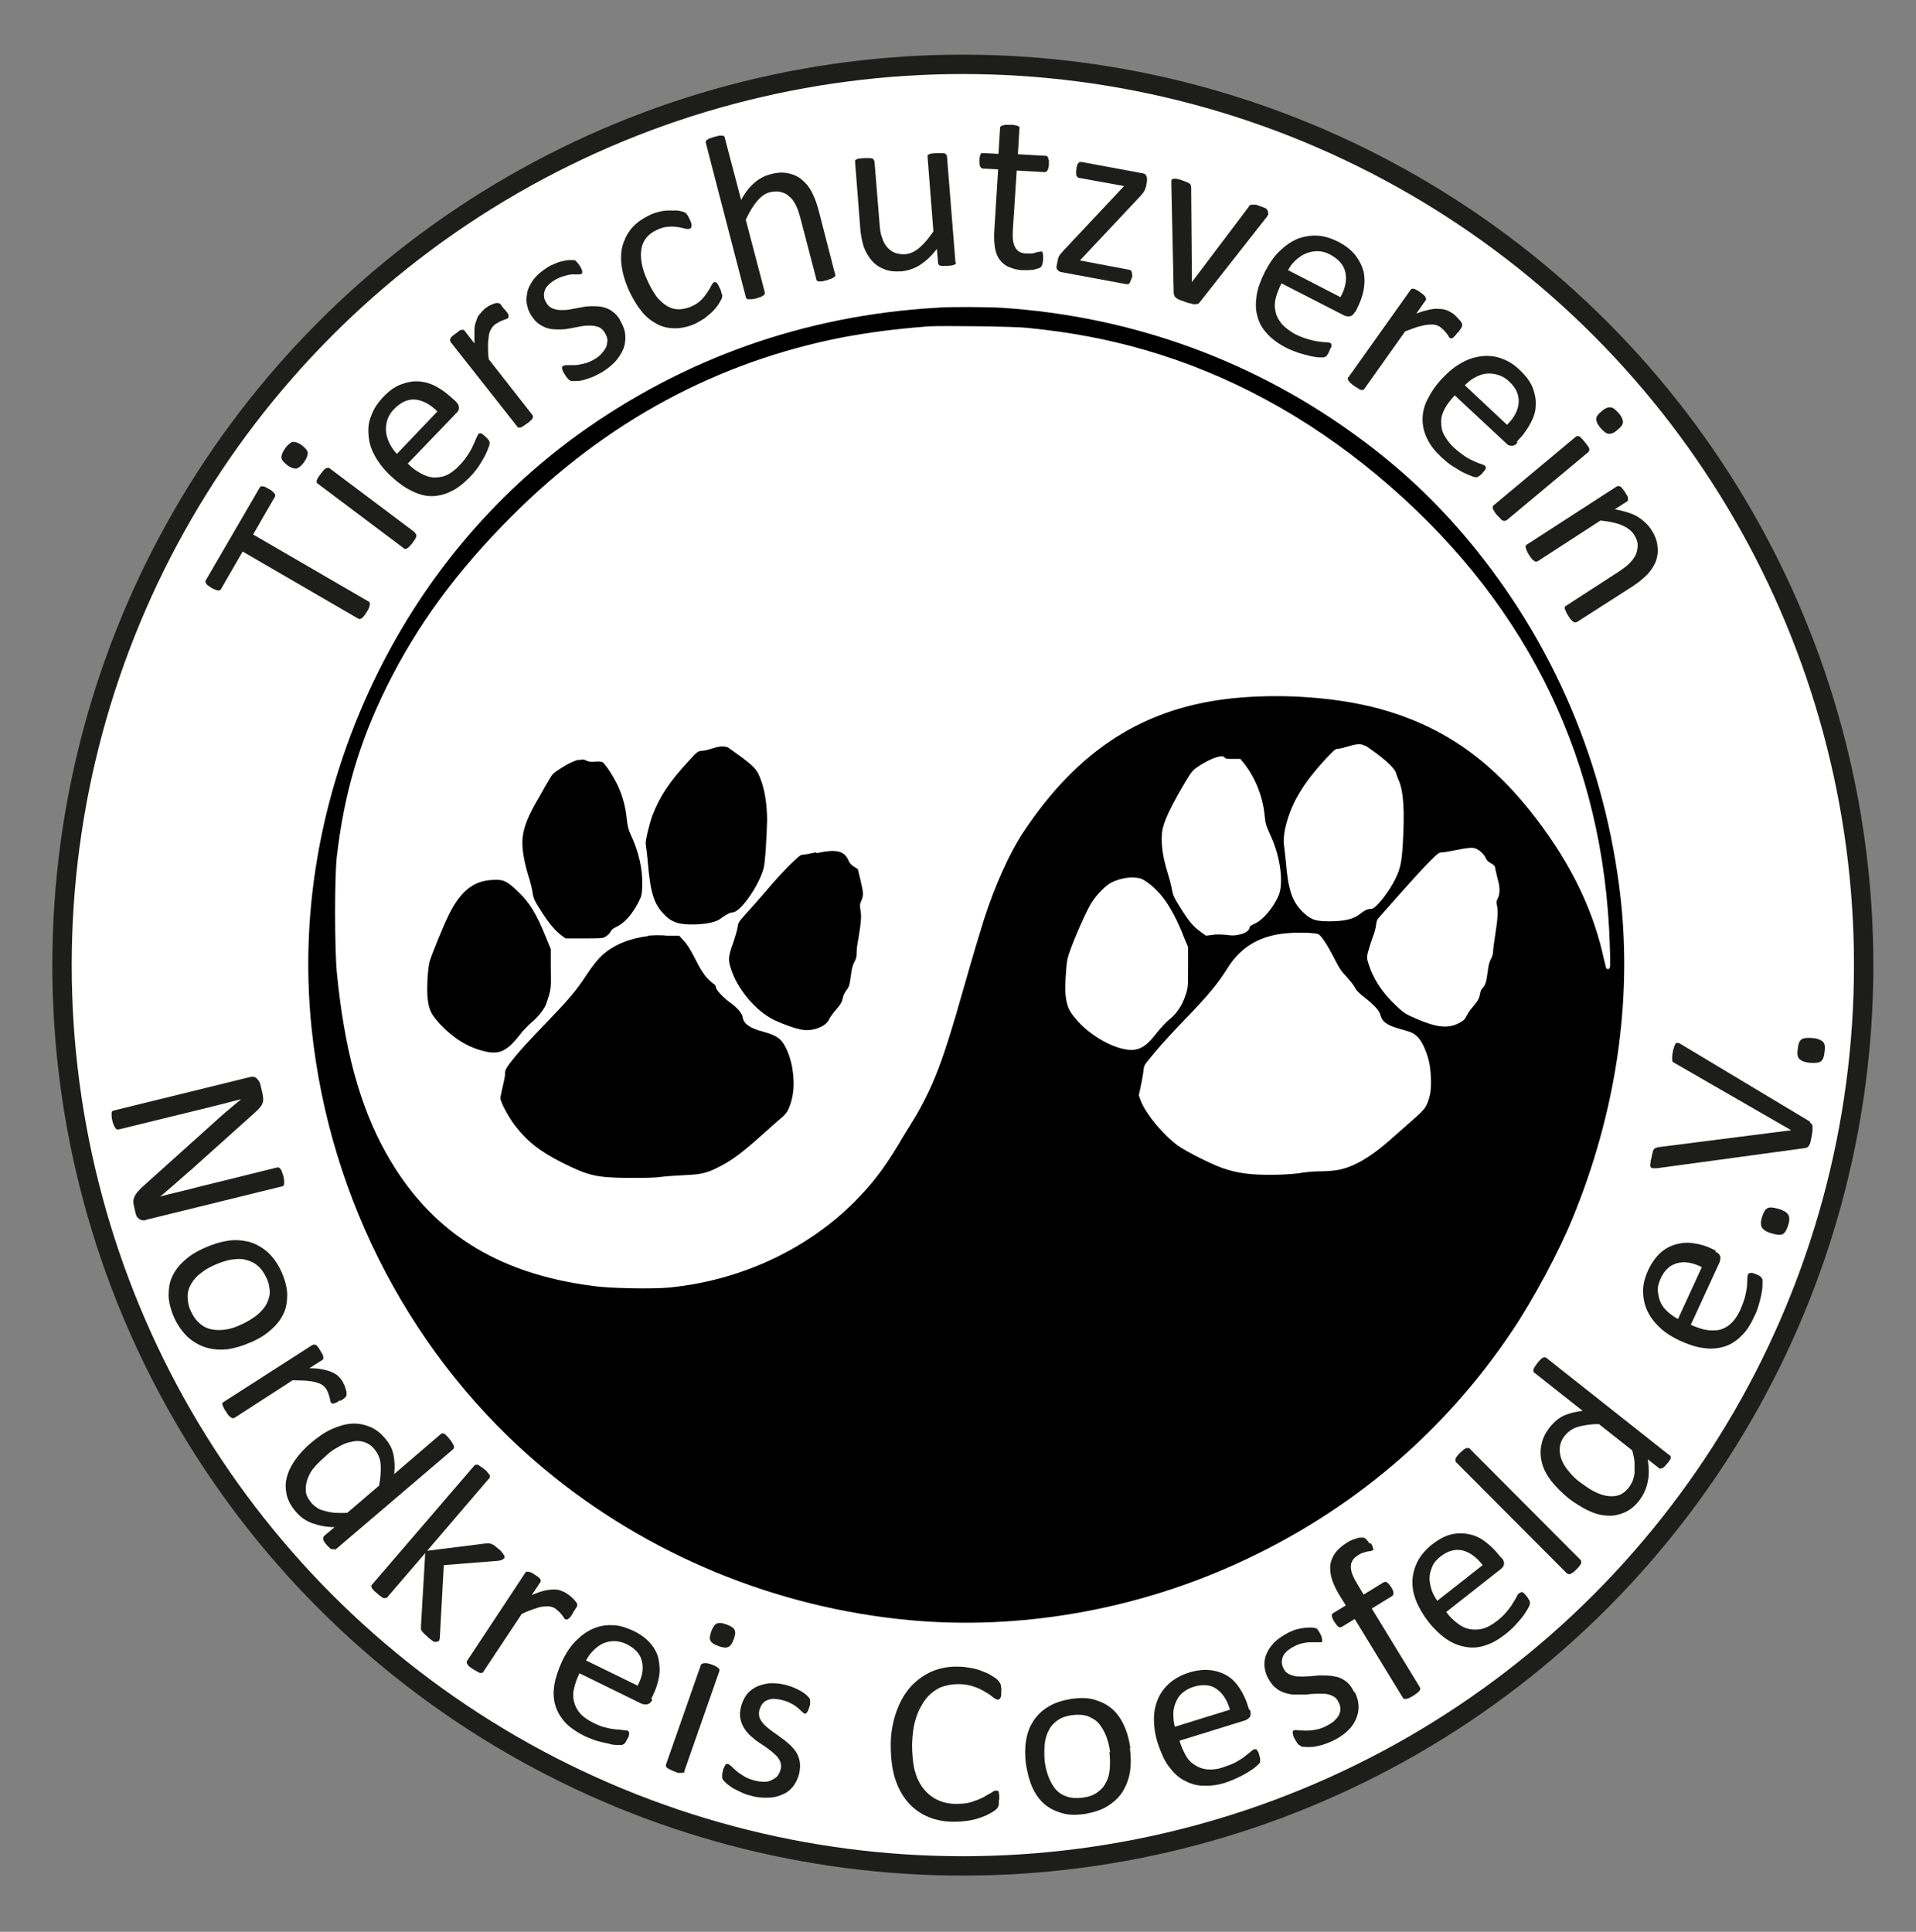 <?xml version="1.0" encoding="UTF-8"?>
<svg xmlns="http://www.w3.org/2000/svg" version="1.1" viewBox="0 0 494.3 498.4">
  <rect x="0" y="0" width="494.3" height="498.4" fill="#808080" stroke="none"/>
  <defs>
    <style>
      .cls-1 {
        stroke: #fff;
      }

      .cls-1, .cls-2 {
        fill: #fff;
      }

      .cls-1, .cls-3 {
        stroke-miterlimit: 10;
      }

      .cls-3 {
        fill: none;
        stroke: #1d1d1b;
        stroke-width: 5px;
      }

      .cls-4 {
        isolation: isolate;
      }

      .cls-5 {
        fill: #1d1d1b;
      }
    </style>
  </defs>
  <!-- Generator: Adobe Illustrator 28.7.0, SVG Export Plug-In . SVG Version: 1.2.0 Build 45)  -->
  <g>
    <g id="Ebene_1">
      <g id="Innenraum">
        <ellipse class="cls-2" cx="248.3" cy="248.9" rx="233.7" ry="233.9"/>
        <path d="M241.6,79.4c-34.1,2-65.3,13.1-92.6,32.8-21.5,15.6-39,36.3-51.2,60.7-14.6,29.2-20.7,61.3-17.4,92.5,4.6,44.3,26.3,85.5,59.9,113.5,26.6,22.2,59.8,35.9,94.4,39.1,28.1,2.6,57.8-2.5,84.4-14.6,29.3-13.3,53.4-33.7,71-60,5.4-8,12.1-20.5,15.6-29.1,11.1-27,15.4-55.5,12.4-82.6-3.9-34.4-17.3-65.9-39.2-92.2-8.2-9.8-16.9-18.1-27.4-25.9-27.2-20.3-59.1-32-93.2-34.2-3.4-.2-13.5-.3-16.6,0h0Z"/>
        <g id="Pfote_weiss">
          <path class="cls-2" d="M352.3,192.4c4.2,2.8,7.3,5.5,7.8,6.9.1.4.5,1.5.9,2.4,1.1,2.8,1.4,7.8.9,16.1-.3,4.7-.6,6.2-1.9,8.9-1.7,3.5-5.1,7.8-6.2,7.8s-1.8.4-3.2,1.5c-1.6,1.2-4,1.7-7.8,1.7s-4.8-.6-6.8-2.5c-2.7-2.7-3.7-5.7-4.3-13.2-.2-1.8-.4-3.7-.5-4.3-.1-.7,0-1.7.2-3.2,1.3-6.6,4.4-12,10.7-18.8,2-2.1,2.4-2.5,3-2.5.4,0,1.6-.3,2.6-.6,2.2-.7,3.5-.8,4.4-.2h0Z"/>
          <path class="cls-2" d="M315.9,195.5c.4.3,1.1.3,2.3.3h1.8c0,0,1.3,1.6,1.3,1.6,2.6,3.5,4.4,8,4.9,12.4.3,2.9.3,2.9,1.7,6,2.5,5.5,3.3,12.3,1.9,15.4-1.4,3.1-3.9,6.1-6.1,7.1-.7.3-1.3.7-1.3.9,0,.8-1.1,1.6-2.6,1.9-1.2.3-1.9.3-3.4.1-1.2-.1-2.6-.2-3.6,0l-1.7.2-1.5-1.1c-1.8-1.3-2.9-2.6-5.2-6.3-1.5-2.4-1.8-3-2.1-4.8-.2-1.1-.8-3.2-1.2-4.5-.9-3-1.4-5.6-1.4-8.4s.8-5.6,6-14.4c1.6-2.7,2-3.2,3.2-4,2.5-1.7,4.8-2.7,6.3-2.8.2,0,.5.1.9.4h0Z"/>
          <path class="cls-2" d="M380.6,218.9c1,.3,2.3,1.5,2.7,2.5.2.5.6.9,1.3,1.3.9.5,1.1.7,1.2,1.6.1.5.4,1.7.6,2.6.6,2,.6,3.7,0,4.9-.4.7-.4,1.1-.2,1.8.3,1.5.2,3.4-.4,7.2-.3,2-.6,4-.6,4.6s-.2,1.4-.6,2.1c-.4.7-.6,1.6-.8,3.2-.3,2.4-.6,3.6-1.4,4.3-.3.3-.5.9-.6,1.5-.2,1.1-.5,1.7-2.1,3.6-.5.5-1.1,1.5-1.4,2.1-.4.8-.8,1.2-2,1.8-2.8,1.4-5.7,1.1-11-1.2-2.8-1.2-3.2-1.5-5.2-3.4-3.5-3.3-5.8-6.8-7-10.6-.5-1.5-.5-1.9-.2-3.1.2-.8.7-2.3,1.1-3.5.5-1.2.9-2.7,1-3.5.1-1.2.3-1.5,1.3-2.6.6-.7,3-3.4,5.4-6.1,2.4-2.7,5.5-6.1,6.9-7.5,2.4-2.4,2.6-2.6,3.5-2.6.5,0,2.1-.3,3.6-.6,3-.6,4-.7,5.1-.4h0Z"/>
          <path class="cls-2" d="M294.1,226.6c1.4.4,4.1,2.6,5.8,4.8,1.8,2.2,3.9,6.1,5.5,10.3l1.1,2.6v5.3c0,5.1,0,5.3-.7,7.3-.8,2.5-2.3,4.7-4.2,6.2-.8.6-2.2,2.2-3.2,3.4-3.1,4.1-5.2,5-9.1,4-4-1-9-4.2-11.9-7.8-1.7-2-2.2-3.3-2.5-6-.2-2.1.1-7.2.5-9.3.5-2.3,4-10.6,5.9-14,1.3-2.3,3.9-5,5.6-5.8,2.3-1.1,5.2-1.5,7.1-1h0Z"/>
          <path class="cls-2" d="M340.1,241c.8.4,2.4,2.9,4.1,6.2,1.3,2.6,2,3.6,3.2,4.8.8.9,1.8,2.1,2.1,2.7.4.8,1.1,1.5,2.1,2.3,2.6,2,4.2,3.6,4.5,4.8.5,1.9,1.7,2.7,5.2,3.7,2.8.8,3.2.9,4.3,1.9,1.1,1,2.3,3.4,3,6.2.6,2.3.8,6.9.3,8.9-.8,3.1-1.1,3.5-4.5,6.5-1.7,1.5-4.4,3.9-5.9,5.2-4.9,4.3-9.1,6.8-13.1,7.6-.9.2-3,.4-4.7.4-1.7,0-4.2.2-5.6.5-1.7.2-4.3.4-7.3.4-5.3,0-8.5-.4-12.3-1.7-2.7-.9-9.7-4.4-11.7-5.9-3.8-2.8-8.1-8-9.5-11.5l-.5-1.4.5-2.4c.3-1.3.6-3.1.7-3.9.1-1.4.3-1.6,1.6-3.2,2.3-2.8,4.2-5,9-10,6-6.2,8.5-9.2,11-13.2,3.6-5.8,8.8-8.8,16.3-9.2,2.8-.2,6.6,0,7.2.3h0Z"/>
        </g>
        <path class="cls-1" d="M265.1,85.1c11.1,1.1,20.5,2.9,29.9,5.6,21.6,6.2,41.9,17.2,60.2,32.5,36.8,30.8,56.8,70,59.4,116,.3,5.7.4,10.8.2,10.3,0-.2-.5-1.9-.9-3.8-3-12.7-9.2-24.9-19-37.1-11-13.7-23.2-21.9-38.8-26.2-11.1-3-25-4-37.6-2.8-23.4,2.3-40.7,13.3-55.1,35.1-3.4,5.2-7.1,13.3-10.1,22.6-.7,2.2-2.9,9.5-4.8,16.2-3.5,12.4-5.7,19.3-7.7,24.1-1.5,3.8-4.1,8.8-5.9,11.6-.8,1.3-2.5,4-3.7,6.1-3.7,6.1-6.7,10-11.2,14.5-12.3,12.3-29.5,20.2-47.6,21.9-4,.4-15.1.2-19.2-.4-25.1-3.2-42.1-14.2-53.2-34.1-6.8-12.2-10.7-26.9-12.6-46.3-.6-6.5-.6-24.8,0-29.9,1.9-16.3,5.8-29.4,12.8-43.6,7.8-15.8,18.1-29.8,32.2-43.9,24.3-24.3,52.8-39.7,85.2-46,6.5-1.2,12.9-2.1,22-2.8,3.2-.2,22.1,0,25.6.4h0Z"/>
        <path d="M183.7,193.1c-.8.3-2,.6-2.6.6-1.1.1-1.3.3-3.4,2.6-5,5.4-7.4,9-9.4,14.1-.8,2.2-1.9,6.8-1.7,7.4,0,.2.3,2.1.5,4.4.7,8.3,1.6,11.1,4.4,13.9,1.7,1.7,3.3,2.3,6.2,2.4,3.3.1,6.6-.4,7.9-1.3,1.7-1.2,2.7-1.8,3.4-1.8,2,0,6.8-6.9,8-11.4.4-1.3.8-8.2.9-12.3,0-3.6-.5-7.3-1.4-9.9-1.2-3.5-1.6-3.9-8.3-8.7-.9-.7-2.4-.7-4.4,0h0Z"/>
        <path d="M149.3,196c-1.2.3-2.6.9-4.6,2.2-1.9,1.2-2.3,1.6-3,2.9-.5.8-1.6,2.7-2.4,4.2-3.1,5.2-4.2,8-4.5,11.1-.2,2.4.4,5.9,1.5,9.5.5,1.5,1,3.5,1.1,4.4.2,1.4.5,2.1,2.1,4.6,2.1,3.3,3.6,5.1,5.3,6.4l1.1.8h4.8c4.4,0,4.9,0,5.6-.5.5-.3,1-.8,1.2-1.2.2-.5.7-.9,1.4-1.2,2.3-1.1,4.1-3.2,5.8-6.4.8-1.6.9-1.9,1-4.3.1-4.2-.9-8.8-3-13.2-.6-1.3-.8-2.2-1-4-.3-3.1-1.1-6-2.3-8.6-1.2-2.5-3.3-5.7-4-6.1-.3-.1-1.1-.2-1.9-.1-1,.1-1.6,0-2.1-.2-.7-.4-1.1-.4-2-.2h0Z"/>
        <path d="M210.5,219.9c-1.4.3-2.9.6-3.3.6-.7,0-1.1.4-3.5,2.7-1.5,1.5-4.2,4.4-6,6.6-1.8,2.1-4.2,4.8-5.3,6-1.8,2-2,2.3-2.1,3.4-.1.7-.6,2.4-1.1,3.9-1.3,3.6-1.4,4.4-.7,6.6,1.6,5.4,6.5,11.2,11.3,13.5,2.6,1.2,5.7,2.3,7.4,2.5,2.7.4,6-1,6.7-2.7.2-.5.9-1.5,1.7-2.4,1.4-1.6,1.7-2.3,1.9-3.4,0-.3.4-1,.7-1.5.9-1.2.9-1.2,1.3-3.9.2-1.8.5-2.9.9-3.6.5-.8.6-1.4.6-2.4s.2-2.4.5-3.9c.6-3.8.8-5.3.5-7-.2-1.3-.2-1.7.2-2.5.6-1.4.6-1.9-.2-5.3l-.7-2.9-1-.6c-.6-.4-1.2-1-1.4-1.6-1.1-2.5-3.1-3-8.2-1.9h0Z"/>
        <path d="M124.5,227.4c-3.5.9-6.2,3.6-8.6,8.4-1.6,3.2-4.7,10.9-5.1,12.4-.5,2.3-.7,6.9-.5,9.1.3,3.2.9,4.4,3.3,7,3.4,3.6,7.1,5.9,11.3,6.9,3.9,1,5.9,0,9.2-4.2.9-1.2,2.3-2.6,3-3.2,1.3-1,2.9-2.9,3.6-4.3.2-.4.6-1.6.9-2.6.5-1.7.6-2.3.5-6.9v-5.1s-1.1-2.7-1.1-2.7c-2.6-6.5-4.4-9.4-7.5-12.3-2.6-2.5-3.6-3-5.9-2.9-1,0-2.4.2-3.1.4h0Z"/>
        <path d="M167.2,241.5c-4.9.6-8.9,2.3-11.8,4.9-1.2,1.1-2.4,2.6-4,5-2.8,4.3-4.9,6.7-10.6,12.6-5.1,5.3-7.1,7.5-9.1,10.1-1.1,1.5-1.4,1.9-1.4,2.8s-.3,2.1-.6,3.4c-.3,1.3-.6,2.7-.6,3,0,1,1.9,4.6,3.7,7,3.1,4.1,6.5,6.8,12.3,9.7,6.6,3.3,8.7,3.8,16.6,3.9,3.8,0,6.7,0,8.3-.2,1.4-.2,4.2-.4,6.4-.5,4.5-.2,5.9-.5,9.2-2.2,3-1.5,5.9-3.6,11-8.2,2.1-1.9,4.4-3.9,5.1-4.5,1.4-1.2,1.9-2.1,2.6-4.8.9-3.7.4-8.7-1.2-12.4-1.3-3-2.5-3.9-6.1-4.9-3.5-.9-5.1-2-5.4-3.7-.2-1.1-1.2-2.4-3.6-4.1-1.8-1.4-3.3-3.1-3.3-3.7s-.6-.8-1.4-1.5c-1.6-1.5-2.4-2.7-4.3-6.5-.9-1.7-1.8-3.2-2.6-4l-1.2-1.3h-3.1c-1.7-.2-3.9-.1-4.9,0h0Z"/>
      </g>
      <g id="Umrandung">
        <circle class="cls-3" cx="248.4" cy="249" r="232.4"/>
      </g>
      <g id="Text">
        <g class="cls-4">
          <g class="cls-4">
            <path class="cls-5" d="M69.5,126.2c.3.2.6.4.8.6.2.2.4.4.5.5.1.2.2.3.2.5,0,.2,0,.3-.1.4l-5.6,9.7,29.8,17.3c.1,0,.2.2.3.3,0,.1,0,.3,0,.5,0,.2-.1.5-.2.8-.1.3-.3.7-.6,1.1-.2.4-.5.8-.7,1-.2.3-.4.5-.6.6-.2.1-.3.2-.5.2-.1,0-.3,0-.4-.1l-29.8-17.3-5.6,9.7c0,.1-.2.2-.3.3-.1,0-.3.1-.5,0-.2,0-.4,0-.7-.2-.3-.1-.6-.2-.9-.4-.3-.2-.6-.4-.9-.6s-.4-.4-.5-.5c-.1-.2-.2-.3-.2-.5,0-.2,0-.3.1-.4l13.9-23.9c0-.1.2-.2.3-.3.1,0,.3-.1.5,0,.2,0,.4,0,.7.2.3.1.6.3.9.5Z"/>
          </g>
        </g>
        <g class="cls-4">
          <g class="cls-4">
            <path class="cls-5" d="M77.9,114.9c.9.7,1.5,1.4,1.5,2,0,.6-.3,1.4-1,2.4-.7.9-1.4,1.5-2,1.6-.6,0-1.4-.2-2.3-.9-.9-.7-1.5-1.4-1.5-2,0-.6.3-1.4,1-2.4.7-.9,1.4-1.5,2-1.6.6,0,1.4.2,2.3.9ZM107.1,137.6c.1,0,.2.2.3.3,0,.1,0,.3,0,.5s-.2.4-.3.7c-.2.3-.4.6-.7,1-.3.4-.6.7-.8.9-.2.2-.4.4-.6.5-.2.1-.3.2-.5.1-.1,0-.3,0-.4-.2l-22.1-16.6c-.1,0-.2-.2-.3-.3,0-.1,0-.3,0-.5,0-.2.2-.4.3-.7.2-.3.4-.6.7-1,.3-.4.6-.7.8-1,.2-.2.4-.4.6-.5.2,0,.3-.1.5-.1.1,0,.3,0,.4.1l22.1,16.6Z"/>
          </g>
        </g>
        <g class="cls-4">
          <g class="cls-4">
            <path class="cls-5" d="M117.6,103.6c.6.6.8,1.1.8,1.6,0,.5-.2,1-.6,1.3l-12.6,13.1c1.1,1.1,2.2,1.9,3.3,2.5,1.1.6,2.2,1,3.3,1.1,1.1,0,2.3-.1,3.4-.6,1.1-.5,2.3-1.4,3.4-2.6.9-.9,1.6-1.9,2.2-2.8.6-.9,1-1.7,1.3-2.4.3-.7.6-1.3.8-1.8s.4-.8.5-1c.1-.1.2-.2.3-.2.1,0,.3,0,.4,0,.1,0,.3.2.5.3.2.2.4.4.7.6.2.2.4.4.5.5.1.1.2.3.3.4,0,.1.2.3.2.4,0,.1,0,.3,0,.4,0,.2,0,.5-.3,1.1-.2.6-.5,1.3-.9,2.1-.4.8-1,1.7-1.6,2.7-.7,1-1.4,1.9-2.4,2.9-1.6,1.6-3.2,2.9-4.8,3.6-1.6.8-3.3,1.2-5,1.2-1.7,0-3.4-.5-5.2-1.4-1.8-.9-3.6-2.2-5.4-3.9-1.7-1.6-3-3.3-4-5.1s-1.5-3.5-1.6-5.3c-.2-1.7,0-3.5.7-5.1.6-1.7,1.6-3.2,3-4.7,1.5-1.6,3-2.7,4.6-3.3,1.6-.6,3.1-.9,4.6-.8,1.5.1,3,.5,4.5,1.3,1.5.8,2.8,1.8,4.1,3l.7.6ZM112.9,106.2c-1.9-1.9-3.8-2.9-5.7-3.1-2-.2-3.8.7-5.5,2.4-.9.9-1.5,1.9-1.8,2.9-.3,1-.4,2-.3,3,.1,1,.4,2,.9,3,.5,1,1.1,1.9,1.9,2.7l10.4-10.9Z"/>
          </g>
        </g>
        <g class="cls-4">
          <g class="cls-4">
            <path class="cls-5" d="M130.2,79.8c.3.4.5.7.7.9.2.3.3.5.3.6,0,.2,0,.3,0,.5,0,.1,0,.2-.2.3-.1.1-.3.2-.6.3-.2,0-.5.2-.8.3-.3.1-.6.2-.9.4-.3.2-.7.4-1,.6-.4.3-.7.7-1,1.2-.3.5-.5,1-.6,1.8-.1.7-.2,1.5-.2,2.5,0,1,0,2.1.2,3.5l11.2,14.3c.1.1.2.3.2.4,0,.1,0,.3-.1.5,0,.2-.3.4-.5.6-.2.2-.5.5-1,.8-.4.3-.7.5-1,.7-.3.2-.5.3-.7.3-.2,0-.4,0-.5,0-.1,0-.2-.1-.3-.3l-17.1-21.7c0-.1-.2-.3-.2-.4s0-.3.1-.5c0-.2.2-.4.4-.6.2-.2.5-.4.9-.7.4-.3.7-.5.9-.7.3-.2.5-.3.7-.3.2,0,.3,0,.5,0,.1,0,.2.1.3.3l2.5,3.2c0-1.3,0-2.5,0-3.4s.2-1.8.5-2.5c.2-.7.5-1.3.9-1.7.4-.5.8-.9,1.2-1.3.2-.2.5-.3.7-.5.3-.2.6-.4.9-.5.3-.2.7-.3,1-.4.3-.1.5-.2.7-.1.2,0,.3,0,.4,0,0,0,.2.1.3.2.1,0,.3.2.4.5.2.2.4.5.7.9Z"/>
          </g>
        </g>
        <g class="cls-4">
          <g class="cls-4">
            <path class="cls-5" d="M160,82.7c.7,1.2,1.2,2.4,1.3,3.6.1,1.2,0,2.4-.4,3.5-.4,1.1-1.1,2.2-2,3.3-.9,1-2.1,2-3.4,2.8-.8.5-1.7.9-2.5,1.3-.8.3-1.6.6-2.3.8-.7.2-1.4.3-1.9.3-.6,0-1,0-1.3,0-.3,0-.6-.2-.9-.5-.3-.3-.6-.7-.9-1.2-.2-.3-.4-.6-.5-.9-.1-.2-.2-.5-.2-.6,0-.2,0-.3,0-.4,0-.1.1-.2.3-.3.2-.1.5-.2,1.1-.2.5,0,1.1,0,1.9,0,.7,0,1.5-.2,2.4-.4.9-.2,1.8-.6,2.8-1.2.7-.4,1.3-.9,1.8-1.5s.9-1.1,1.1-1.6c.2-.6.3-1.2.3-1.8,0-.6-.3-1.2-.7-1.9-.4-.7-.9-1.1-1.5-1.4-.6-.2-1.3-.4-2.1-.4-.8,0-1.6,0-2.5.2-.9.2-1.8.3-2.7.5s-1.9.3-2.8.3c-.9,0-1.8,0-2.7-.2-.9-.2-1.7-.6-2.5-1.1-.8-.5-1.5-1.3-2.2-2.4-.6-.9-.9-1.9-1.1-3-.2-1.1,0-2.1.2-3.2.3-1.1.9-2.1,1.7-3.2.8-1,2-2,3.4-2.9.6-.4,1.3-.7,2-1,.7-.3,1.3-.5,1.9-.6.6-.2,1.1-.2,1.6-.3.5,0,.8,0,1.1,0,.3,0,.5,0,.6.1.1,0,.2.2.3.3.1.1.2.3.4.4.1.2.3.4.5.7.2.3.3.6.4.8.1.2.2.4.2.6,0,.2,0,.3,0,.4,0,.1-.1.2-.2.3-.2,0-.4.1-.9.1-.4,0-.9,0-1.5,0-.6,0-1.3.2-2,.4-.8.2-1.5.5-2.4,1-.7.4-1.3.9-1.8,1.4s-.8,1-.9,1.5c-.2.5-.2,1.1-.1,1.6,0,.5.3,1,.6,1.5.4.7.9,1.1,1.6,1.4.6.2,1.3.4,2.1.4.8,0,1.6,0,2.5-.2.9-.2,1.8-.3,2.7-.5.9-.2,1.9-.3,2.8-.3.9,0,1.9,0,2.7.2.9.2,1.7.5,2.5,1.1.8.5,1.5,1.3,2.1,2.3Z"/>
          </g>
        </g>
        <g class="cls-4">
          <g class="cls-4">
            <path class="cls-5" d="M185.8,74.6c.1.3.3.6.3.8s.1.5.2.6,0,.3,0,.5c0,.2,0,.4-.2.7s-.4.8-.8,1.4c-.4.6-.9,1.2-1.5,1.8-.6.6-1.3,1.1-2,1.7-.8.5-1.6,1-2.4,1.4-1.8.8-3.6,1.2-5.2,1.2-1.7,0-3.2-.3-4.7-1.1s-2.8-1.8-4-3.3c-1.2-1.5-2.3-3.3-3.3-5.5-1.1-2.5-1.7-4.8-1.9-6.8-.2-2.1,0-3.9.6-5.5.6-1.6,1.4-3,2.6-4.2,1.2-1.2,2.6-2.1,4.3-2.9.8-.4,1.6-.6,2.4-.8s1.6-.3,2.4-.3c.7,0,1.4,0,2.1,0,.6.1,1.1.2,1.4.3.3.1.6.2.7.3.1,0,.3.2.4.4.1.2.3.3.4.6.1.2.2.5.4.8.3.7.5,1.3.4,1.6,0,.4-.2.6-.4.7-.3.1-.7.1-1.2,0s-1.1-.3-1.8-.4c-.7-.1-1.6-.2-2.5-.1-.9,0-1.9.3-3,.8-2.2,1-3.6,2.6-4,4.8s0,5,1.5,8.2c.7,1.6,1.5,3,2.3,4.1.8,1.1,1.8,1.9,2.7,2.5,1,.6,2,.9,3,.9,1,0,2.1-.2,3.3-.7,1.1-.5,1.9-1,2.6-1.7.7-.7,1.2-1.4,1.6-2,.4-.7.8-1.2,1-1.7.3-.5.5-.8.7-.9.1,0,.3,0,.4,0,.1,0,.3.1.4.3.1.1.3.4.4.6.1.3.3.6.5,1Z"/>
          </g>
        </g>
        <g class="cls-4">
          <g class="cls-4">
            <path class="cls-5" d="M215.5,70.7c0,.2,0,.3,0,.4s-.2.3-.3.4-.4.2-.7.4c-.3.1-.7.2-1.2.4-.5.1-.9.2-1.2.3-.3,0-.6,0-.8,0-.2,0-.4,0-.5-.2-.1,0-.2-.2-.2-.4l-4.1-15.7c-.4-1.5-.8-2.7-1.3-3.6-.5-.9-1-1.6-1.7-2.1-.6-.6-1.4-.9-2.2-1.1-.8-.2-1.7-.1-2.7.1-1.2.3-2.3,1.1-3.3,2.3-1,1.2-2,2.8-2.9,4.8l4.9,18.7c0,.2,0,.3,0,.4,0,.1-.2.3-.3.4-.2.1-.4.2-.7.4-.3.1-.7.2-1.2.4-.5.1-.9.2-1.2.2-.3,0-.6,0-.8,0-.2,0-.4,0-.5-.2s-.2-.2-.2-.4l-10.3-39.7c0-.2,0-.3,0-.4,0-.1.1-.3.3-.4.2-.1.4-.3.7-.4.3-.1.7-.2,1.2-.4.5-.1.9-.2,1.2-.3.3,0,.6,0,.8,0,.2,0,.4,0,.5.2.1,0,.2.2.2.4l4.2,16c1-1.9,2.1-3.3,3.4-4.4,1.2-1.1,2.6-1.8,4-2.2,1.8-.5,3.4-.6,4.7-.3,1.4.3,2.6.8,3.6,1.7,1,.8,1.9,1.9,2.5,3.1.7,1.3,1.3,2.9,1.8,4.8l4.2,16.3Z"/>
          </g>
        </g>
        <g class="cls-4">
          <g class="cls-4">
            <path class="cls-5" d="M246.6,67.6c0,.2,0,.3,0,.4,0,.1-.2.2-.4.3-.2,0-.4.2-.7.2-.3,0-.7.1-1.1.1-.5,0-.9,0-1.2,0-.3,0-.5,0-.7-.1-.2,0-.3-.2-.4-.3,0-.1-.1-.2-.1-.4l-.3-3.6c-1.4,1.9-2.9,3.2-4.4,4.2-1.5.9-3,1.4-4.6,1.6-1.8.1-3.4,0-4.7-.6-1.3-.5-2.4-1.3-3.2-2.3-.9-1-1.5-2.2-2-3.5-.4-1.4-.8-3.1-.9-5.1l-1.3-16.7c0-.2,0-.3,0-.4,0-.1.2-.2.4-.3.2-.1.5-.2.8-.2s.7-.1,1.2-.1c.5,0,.9,0,1.2,0,.3,0,.6,0,.8.1.2,0,.3.2.4.3,0,.1.1.2.2.4l1.3,16c.1,1.6.3,2.9.7,3.8.3,1,.7,1.7,1.3,2.4.5.6,1.2,1.1,1.9,1.4.8.3,1.6.4,2.6.4,1.3-.1,2.5-.6,3.7-1.6,1.2-1,2.4-2.4,3.7-4.3l-1.5-19.2c0-.2,0-.3,0-.4,0-.1.2-.2.4-.3.2-.1.5-.2.8-.2.3,0,.7-.1,1.2-.1.5,0,.9,0,1.2,0s.6,0,.8.1c.2,0,.3.2.4.3.1.1.2.2.2.4l2.2,27.5Z"/>
          </g>
        </g>
        <g class="cls-4">
          <g class="cls-4">
            <path class="cls-5" d="M269.1,66.8c0,.6-.1,1.1-.2,1.4-.1.3-.2.6-.4.7-.2.2-.4.3-.8.4-.3.1-.7.2-1.1.3-.4,0-.9.1-1.3.1-.5,0-.9,0-1.4,0-1.4,0-2.6-.4-3.6-.8-1-.4-1.8-1.1-2.4-1.9-.6-.8-1-1.8-1.2-3-.2-1.2-.3-2.6-.2-4.2l1-16.1-3.9-.2c-.3,0-.5-.2-.7-.5-.2-.3-.2-.9-.2-1.6,0-.4,0-.7.1-1,0-.3.1-.5.2-.6,0-.2.2-.3.3-.3.1,0,.3,0,.5,0l3.8.2.4-6.6c0-.1,0-.3.1-.4s.2-.2.4-.3c.2,0,.5-.1.8-.2.3,0,.7,0,1.2,0,.5,0,.9,0,1.3.1s.6.1.8.2c.2.1.3.2.4.3,0,.1.1.3,0,.4l-.4,6.6,7.1.4c.2,0,.3,0,.4.1.1,0,.2.2.3.4,0,.2.1.4.2.7,0,.3,0,.6,0,1,0,.7-.2,1.3-.4,1.6-.2.3-.5.5-.8.4l-7.1-.4-1,15.4c-.1,1.9,0,3.4.6,4.4.5,1,1.5,1.6,2.9,1.6.5,0,.9,0,1.3,0,.4,0,.7-.1,1-.2s.5-.2.8-.2c.2,0,.4-.1.6-.1.1,0,.2,0,.3,0,0,0,.2.2.2.3,0,.1,0,.3.1.6,0,.2,0,.6,0,.9Z"/>
          </g>
        </g>
        <g class="cls-4">
          <g class="cls-4">
            <path class="cls-5" d="M292,71.4c0,.4-.2.7-.3,1s-.2.5-.3.6c-.1.2-.2.3-.4.3s-.3,0-.5,0l-16.7-3.1c-.4,0-.7-.3-1-.6s-.3-.8-.1-1.5l.2-1c0-.3.1-.5.2-.7,0-.2.2-.4.3-.6.1-.2.3-.4.5-.6.2-.2.4-.5.7-.8l15.4-16.4-11.6-2.1c-.3,0-.5-.3-.7-.6-.1-.4-.1-.9,0-1.7,0-.4.1-.7.2-.9,0-.3.2-.5.3-.6.1-.2.3-.3.4-.3.1,0,.3,0,.5,0l15.6,2.9c.2,0,.4.1.6.2.2,0,.3.2.4.4,0,.2.2.4.2.6,0,.2,0,.5,0,.9l-.2,1c0,.3-.1.5-.2.8s-.2.5-.3.7c-.1.2-.3.4-.5.7-.2.2-.4.5-.7.8l-15.4,16.4,12.7,2.4c.2,0,.3,0,.4.2.1,0,.2.2.3.4,0,.2,0,.4.1.7,0,.3,0,.6,0,1Z"/>
          </g>
        </g>
        <g class="cls-4">
          <g class="cls-4">
            <path class="cls-5" d="M327.2,55c0,0,0,.2,0,.2,0,0,0,.2-.1.3,0,0-.1.2-.2.3,0,.1-.1.2-.2.3l-17.2,21.9c-.1.2-.3.3-.5.4-.2,0-.4.1-.7.1-.3,0-.6,0-1-.2-.4,0-.9-.2-1.5-.4-.6-.2-1.1-.4-1.4-.5-.4-.2-.7-.3-.9-.5-.2-.2-.4-.3-.5-.5,0-.2-.1-.4-.2-.6l-.6-27.9c0-.3,0-.5,0-.7,0-.2,0-.3,0-.4,0,0,0-.2,0-.2,0-.2.1-.3.3-.4.1,0,.3-.1.5-.1.2,0,.5,0,.8.1.3,0,.7.2,1.1.3.6.2,1,.4,1.3.5s.6.3.7.4c.2.1.3.3.3.4,0,.1,0,.3.1.5l.2,24.1v.4l.2-.3,14.5-19.2c0-.2.2-.3.3-.4.1,0,.3-.1.5-.1.2,0,.5,0,.8,0s.8.2,1.3.4c.4.1.8.3,1.1.4.3.1.5.2.6.4.1.1.2.3.3.4,0,.1,0,.3,0,.4Z"/>
          </g>
        </g>
        <g class="cls-4">
          <g class="cls-4">
            <path class="cls-5" d="M349.6,80.4c-.4.7-.8,1.1-1.3,1.2-.5.1-1,0-1.5-.2l-16.2-8.3c-.7,1.4-1.2,2.7-1.5,3.9s-.3,2.4,0,3.5c.2,1.1.8,2.1,1.6,3.1.8.9,2,1.8,3.4,2.6,1.2.6,2.3,1,3.3,1.3,1,.3,1.9.5,2.7.6.8.1,1.4.2,2,.2.5,0,.9.1,1.1.2.1,0,.2.2.3.3,0,.1,0,.3,0,.4,0,.2,0,.4-.2.6s-.2.5-.4.9c-.1.2-.2.4-.3.6-.1.2-.2.3-.3.4,0,.1-.2.2-.3.3-.1,0-.3.1-.4.2-.2,0-.5,0-1.1,0s-1.4-.1-2.3-.3-1.9-.5-3-.8c-1.1-.4-2.3-.8-3.4-1.4-2-1-3.6-2.2-4.9-3.6-1.2-1.3-2.1-2.8-2.5-4.5-.5-1.6-.5-3.4-.2-5.4s1.1-4,2.2-6.2c1.1-2.1,2.3-3.9,3.8-5.3s2.9-2.4,4.6-3.1c1.6-.6,3.3-.9,5.1-.8,1.8.1,3.6.7,5.4,1.6,1.9,1,3.4,2.2,4.4,3.5,1,1.3,1.7,2.7,2.1,4.2.3,1.5.3,3.1,0,4.7-.3,1.6-.9,3.2-1.7,4.8l-.4.8ZM345.8,76.7c1.3-2.3,1.7-4.5,1.3-6.4-.4-1.9-1.7-3.4-3.9-4.6-1.1-.6-2.2-.9-3.3-.9-1.1,0-2,.2-3,.6s-1.8,1-2.6,1.7-1.5,1.6-2,2.6l13.4,6.9Z"/>
          </g>
        </g>
        <g class="cls-4">
          <g class="cls-4">
            <path class="cls-5" d="M376.1,85.7c-.3.4-.5.7-.7.9-.2.2-.4.4-.5.5-.2.1-.3.2-.4.2-.1,0-.3,0-.4-.1-.1,0-.3-.2-.4-.5-.1-.2-.3-.4-.5-.7-.2-.2-.4-.5-.7-.8-.3-.3-.6-.5-.9-.8-.4-.3-.9-.5-1.4-.6-.5-.1-1.1-.1-1.9,0-.7,0-1.5.3-2.5.5-.9.3-2,.7-3.3,1.2l-10.5,14.8c0,.1-.2.2-.3.3-.1,0-.3,0-.5,0-.2,0-.4-.1-.7-.3-.3-.2-.6-.4-1.1-.7-.4-.3-.7-.5-1-.8-.2-.2-.4-.4-.5-.6-.1-.2-.2-.3-.2-.5,0-.1,0-.3.2-.4l16-22.5c0-.1.2-.2.3-.3.1,0,.3,0,.5,0,.2,0,.4.1.7.3.3.1.6.3,1,.6.4.3.7.5.9.7.2.2.4.4.5.6,0,.2.1.3.1.5s0,.3-.2.4l-2.3,3.3c1.3-.5,2.4-.8,3.3-1,.9-.2,1.8-.3,2.5-.2.7,0,1.4.1,1.9.3.6.2,1.1.5,1.6.8.2.2.5.3.7.6.3.2.5.5.8.8.3.3.5.5.7.8.2.3.3.5.3.6,0,.2,0,.3,0,.4,0,0,0,.2-.1.4,0,.1-.2.3-.3.5-.2.2-.4.5-.6.9Z"/>
          </g>
        </g>
        <g class="cls-4">
          <g class="cls-4">
            <path class="cls-5" d="M391.5,114.2c-.5.6-1.1.9-1.6.8-.5,0-1-.2-1.3-.6l-13.3-12.4c-1,1.1-1.9,2.2-2.5,3.3s-1,2.2-1,3.4c0,1.1.1,2.3.7,3.4s1.4,2.3,2.6,3.4c1,.9,1.9,1.6,2.8,2.2s1.7,1,2.4,1.3c.7.3,1.3.6,1.8.7.5.2.8.3,1,.5.1,0,.2.2.2.3,0,.1,0,.3,0,.4s-.2.3-.3.5c-.2.2-.4.4-.6.7-.2.2-.3.4-.5.5s-.3.2-.4.3c-.1,0-.3.2-.4.2-.1,0-.3,0-.4,0-.2,0-.5,0-1.1-.3-.6-.2-1.3-.5-2.1-.9-.8-.4-1.7-1-2.7-1.6-1-.6-1.9-1.4-2.9-2.3-1.7-1.6-2.9-3.1-3.7-4.8-.8-1.6-1.2-3.3-1.2-5,0-1.7.4-3.5,1.3-5.2.9-1.8,2.1-3.6,3.8-5.4,1.6-1.7,3.3-3.1,5-4,1.7-1,3.5-1.5,5.2-1.7,1.7-.2,3.5,0,5.1.6,1.7.6,3.3,1.6,4.7,3,1.6,1.5,2.7,3,3.3,4.5.6,1.6.9,3.1.8,4.6,0,1.5-.5,3-1.3,4.5s-1.7,2.9-3,4.2l-.6.7ZM388.8,109.6c1.9-1.9,2.9-3.8,3-5.8.1-2-.7-3.8-2.5-5.4-.9-.9-1.9-1.4-2.9-1.7-1-.3-2-.4-3-.3-1,.1-2,.5-2.9,1-1,.5-1.8,1.2-2.6,2l11,10.3Z"/>
          </g>
        </g>
        <g class="cls-4">
          <g class="cls-4">
            <path class="cls-5" d="M388.6,134.2c-.1.1-.3.2-.4.2-.1,0-.3,0-.5-.1-.2,0-.4-.2-.6-.5-.2-.2-.5-.5-.9-.9-.3-.4-.6-.7-.7-1-.2-.3-.3-.5-.4-.7,0-.2,0-.4,0-.5,0-.1.1-.2.2-.3l21.2-17.7c.1,0,.2-.2.4-.2.1,0,.3,0,.5.1.2,0,.4.3.6.5.2.2.5.5.8.9.3.4.6.7.8,1,.2.3.3.5.4.7,0,.2,0,.4,0,.5,0,.1-.1.3-.2.4l-21.2,17.7ZM417.3,110.9c-.9.8-1.7,1.1-2.3,1-.6,0-1.3-.6-2.1-1.5-.8-.9-1.1-1.7-1.1-2.3,0-.6.5-1.3,1.4-2,.9-.8,1.7-1.1,2.3-1,.6,0,1.3.6,2.1,1.5.8.9,1.1,1.7,1.1,2.3,0,.6-.5,1.3-1.4,2Z"/>
          </g>
        </g>
        <g class="cls-4">
          <g class="cls-4">
            <path class="cls-5" d="M406.8,160.5c-.1,0-.3.1-.4.1-.1,0-.3,0-.5-.2-.2-.1-.4-.3-.6-.5-.2-.3-.5-.6-.7-1-.3-.4-.5-.8-.6-1.1-.1-.3-.2-.5-.3-.7s0-.4,0-.5c0-.1.1-.2.3-.3l13.6-8.8c1.3-.9,2.3-1.6,3-2.4.7-.7,1.2-1.5,1.5-2.2.3-.8.4-1.6.4-2.4,0-.8-.4-1.7-.9-2.5-.7-1.1-1.8-1.9-3.2-2.5-1.4-.6-3.3-1-5.5-1.2l-16.2,10.5c-.1,0-.3.1-.4.1s-.3,0-.5-.2c-.2-.1-.4-.3-.6-.5-.2-.3-.5-.6-.7-1-.3-.4-.5-.8-.6-1.1-.1-.3-.2-.5-.3-.8,0-.2,0-.4,0-.5,0-.1.2-.2.3-.3l23.2-15c.1,0,.3-.1.4-.1.1,0,.3,0,.5.1.2.1.4.3.5.5.2.2.4.5.7.9.2.4.4.7.6,1s.2.5.2.7c0,.2,0,.3,0,.5,0,.1-.2.2-.3.3l-3.1,2c2.3.4,4.2,1,5.7,1.8,1.5.9,2.7,2,3.6,3.3,1,1.5,1.6,3,1.7,4.4.2,1.4,0,2.7-.4,3.9-.5,1.2-1.2,2.3-2.2,3.4-1,1-2.3,2.1-4,3.2l-14.2,9.1Z"/>
          </g>
        </g>
        <g class="cls-4">
          <g class="cls-4">
            <path class="cls-5" d="M37.7,314.8c-.4,0-.7.1-1,0-.3,0-.6-.2-.8-.3-.2-.2-.4-.4-.6-.6-.1-.2-.2-.5-.3-.8l-.4-1.7c-.1-.5-.2-1-.2-1.4,0-.4.1-.8.3-1.3.2-.4.5-.9.9-1.3.4-.5.9-1,1.6-1.6l18.8-16.9c1-.9,2-1.8,3.1-2.7,1.1-.9,2.1-1.8,3.1-2.6h0c-1.4.3-2.8.7-4.3,1.1-1.5.4-2.9.7-4.4,1.1l-22.9,5.6c-.1,0-.3,0-.4,0-.1,0-.3-.2-.4-.3s-.2-.4-.4-.7c-.1-.3-.3-.7-.4-1.2-.1-.5-.2-.9-.2-1.2,0-.3,0-.6,0-.8,0-.2,0-.4.2-.5.1-.1.2-.2.4-.2l35-8.6c.8-.2,1.4-.1,1.8.3.4.4.7.8.9,1.3l.6,2.5c.1.6.2,1.1.2,1.5,0,.4,0,.8-.2,1.2-.1.4-.4.7-.7,1.1-.3.4-.8.8-1.3,1.3l-14.5,13c-.9.8-1.7,1.6-2.6,2.3-.8.7-1.7,1.5-2.5,2.2-.8.7-1.6,1.4-2.4,2.1-.8.7-1.6,1.4-2.4,2h0c1.5-.4,3.1-.8,4.8-1.2,1.7-.4,3.3-.8,4.8-1.2l20.6-5.1c.1,0,.3,0,.4,0,.1,0,.3.2.4.3.1.2.3.4.4.7.1.3.2.7.4,1.2.1.5.2.9.2,1.2,0,.3,0,.6,0,.8s-.1.4-.2.5c0,.1-.2.2-.4.2l-35,8.6Z"/>
          </g>
        </g>
        <g class="cls-4">
          <g class="cls-4">
            <path class="cls-5" d="M64.7,346.3c-2,.9-4,1.5-5.9,1.8-1.9.2-3.8.1-5.5-.4-1.7-.5-3.3-1.4-4.7-2.6-1.4-1.3-2.6-2.9-3.6-5-.9-2-1.4-3.9-1.5-5.7,0-1.8.2-3.5.9-5,.7-1.5,1.7-2.9,3.2-4.2,1.4-1.3,3.2-2.4,5.3-3.3,2-.9,4-1.5,5.9-1.8,1.9-.3,3.8-.1,5.5.3,1.7.5,3.3,1.4,4.7,2.6,1.4,1.3,2.6,2.9,3.6,5.1.9,2,1.4,3.9,1.5,5.7,0,1.8-.2,3.5-.9,5-.7,1.5-1.7,2.9-3.2,4.2-1.4,1.3-3.2,2.4-5.2,3.3ZM62.3,341.7c1.3-.6,2.5-1.3,3.6-2.1,1.1-.8,1.9-1.7,2.6-2.7.6-1,1-2.1,1.1-3.3,0-1.2-.2-2.6-.9-4-.6-1.3-1.4-2.4-2.3-3.1-.9-.8-2-1.2-3.1-1.5s-2.4-.2-3.7,0c-1.3.2-2.7.7-4.1,1.3-1.4.6-2.6,1.3-3.6,2.1-1.1.8-1.9,1.7-2.5,2.7-.6,1-1,2.1-1,3.3,0,1.2.2,2.6.9,4,.6,1.3,1.4,2.4,2.3,3.1.9.8,2,1.3,3.1,1.5,1.1.2,2.4.2,3.7,0s2.7-.7,4.1-1.4Z"/>
          </g>
        </g>
        <g class="cls-4">
          <g class="cls-4">
            <path class="cls-5" d="M87.9,361.2c-.4.2-.7.4-1,.6-.3.1-.5.2-.7.3-.2,0-.3,0-.5,0-.1,0-.2-.1-.3-.2,0-.1-.2-.3-.2-.6,0-.2-.1-.5-.2-.8,0-.3-.2-.6-.3-1-.1-.3-.3-.7-.5-1.1-.3-.4-.6-.8-1.1-1.1-.4-.3-1-.5-1.7-.7-.7-.2-1.5-.3-2.5-.4-1,0-2.1-.1-3.4-.1l-15,9.7c-.1,0-.3.1-.4.1-.1,0-.3,0-.5-.2-.2-.1-.4-.3-.6-.5-.2-.2-.4-.6-.7-1-.3-.4-.5-.8-.6-1-.1-.3-.2-.5-.3-.7s0-.4,0-.5c0-.1.1-.2.3-.3l22.9-14.7c.1,0,.3-.1.4-.1.1,0,.3,0,.5.1.2.1.4.3.5.5.2.2.4.5.6.9.2.4.4.7.6,1,.1.3.2.5.2.7,0,.2,0,.3,0,.5,0,.1-.1.2-.3.3l-3.3,2.1c1.3,0,2.4.1,3.4.3.9.2,1.7.4,2.4.7.6.3,1.2.6,1.6,1,.4.4.8.8,1.1,1.3.1.2.3.5.4.8.2.3.3.6.4,1,.1.3.2.7.3,1,0,.3,0,.5,0,.7,0,.2,0,.3-.1.4,0,0-.1.2-.2.3-.1.1-.3.2-.5.4-.2.2-.5.4-.9.6Z"/>
          </g>
        </g>
        <g class="cls-4">
          <g class="cls-4">
            <path class="cls-5" d="M86.5,399.5c-.1.1-.3.2-.4.2-.1,0-.3,0-.5,0s-.4-.2-.6-.4c-.2-.2-.5-.4-.7-.7-.3-.3-.5-.6-.6-.8-.2-.2-.3-.5-.3-.6,0-.2,0-.3,0-.5,0-.1.1-.3.2-.4l2.7-2.3c-2.1,0-4-.4-5.7-1-1.7-.6-3.1-1.6-4.3-3-1.3-1.5-2.1-3.1-2.4-4.6-.3-1.6-.3-3.1.2-4.6.4-1.5,1.2-3,2.3-4.5,1.1-1.5,2.4-2.8,3.9-4.1,1.8-1.5,3.5-2.7,5.3-3.5,1.8-.8,3.5-1.3,5.1-1.4,1.7-.1,3.2.2,4.7.8,1.5.6,2.9,1.7,4.1,3.2,1,1.2,1.7,2.5,2,4,.3,1.5.4,3.1.2,5l12-10.3c.1,0,.2-.2.4-.2.1,0,.3,0,.5.1.2.1.4.3.6.5.2.2.5.5.8.9.3.4.6.7.7,1s.3.5.4.7,0,.4,0,.5c0,.2-.1.3-.2.4l-30.6,26.1ZM97.8,383.3c.4-2.1.5-3.9.4-5.5-.1-1.5-.7-2.8-1.6-3.9-.8-1-1.8-1.6-2.8-1.9-1-.3-2.1-.3-3.2,0-1.1.2-2.2.6-3.3,1.3-1.1.6-2.2,1.3-3.1,2.2-1,.9-2,1.8-2.9,2.8-.9,1-1.5,2-1.9,3.1-.4,1.1-.6,2.1-.5,3.2,0,1.1.6,2.1,1.4,3.1.4.5.9.9,1.5,1.3.5.4,1.2.6,1.9.8s1.6.4,2.6.5c1,0,2.1.1,3.3,0l8.3-7.1Z"/>
          </g>
        </g>
        <g class="cls-4">
          <g class="cls-4">
            <path class="cls-5" d="M113,423.4c-.1.1-.2.2-.4.2-.1,0-.3,0-.5,0-.2,0-.4-.2-.7-.4-.3-.2-.6-.5-1-.8-.4-.4-.7-.7-1-.9-.2-.3-.4-.5-.6-.7-.1-.2-.2-.4-.2-.6s0-.4,0-.6l1.1-18.9-9.8,11.4c-.1.1-.2.2-.4.2-.1,0-.3,0-.5,0-.2,0-.4-.2-.7-.4-.3-.2-.6-.4-1-.8-.4-.3-.7-.6-.9-.8-.2-.2-.4-.5-.5-.6,0-.2-.1-.3-.1-.5,0-.1,0-.3.2-.4l26.3-30.6c.1-.1.2-.2.4-.3.1,0,.3,0,.5,0,.2,0,.4.2.7.4.3.2.6.4,1,.7.4.3.7.6.9.9.2.2.4.5.5.6,0,.2.1.3.1.5,0,.1,0,.3-.2.4l-16,18.7,15.2-1.9c.3,0,.5,0,.7,0,.2,0,.5,0,.7.2.3,0,.5.2.8.4.3.2.6.5,1,.8.4.3.7.6.9.9.2.2.4.5.5.7.1.2.2.4.2.5,0,.1,0,.3-.2.4-.2.2-.4.3-.6.4-.3,0-.6.2-1,.2l-13.9,1.1-1,18.1c0,.4,0,.8-.1,1,0,.2-.1.4-.3.6Z"/>
          </g>
        </g>
        <g class="cls-4">
          <g class="cls-4">
            <path class="cls-5" d="M147.8,416.2c-.2.4-.5.7-.6.9-.2.2-.3.4-.5.5-.1.1-.3.2-.4.2-.1,0-.3,0-.4,0-.1,0-.3-.2-.4-.4-.1-.2-.3-.4-.5-.7s-.4-.5-.7-.8c-.3-.3-.6-.5-.9-.8-.4-.3-.9-.5-1.4-.6s-1.1-.1-1.8,0c-.7,0-1.5.3-2.4.6-.9.3-2,.7-3.2,1.3l-9.9,14.9c0,.1-.2.2-.3.3-.1,0-.3,0-.5,0-.2,0-.4-.1-.7-.3-.3-.1-.6-.4-1.1-.6-.4-.3-.7-.5-1-.7-.2-.2-.4-.4-.5-.6-.1-.2-.2-.3-.2-.5,0-.1,0-.3.1-.4l15-22.7c0-.1.2-.2.3-.3.1,0,.3,0,.5,0,.2,0,.4.1.7.2.3.1.6.3,1,.6.4.2.7.5.9.6.2.2.4.4.5.5s.1.3.1.4c0,.1,0,.3-.1.4l-2.2,3.3c1.2-.5,2.3-.9,3.2-1.1.9-.2,1.7-.3,2.4-.3s1.3,0,1.9.3c.6.2,1.1.4,1.6.8.2.1.5.3.7.5.3.2.5.4.8.7.3.3.5.5.7.8.2.2.3.4.4.6,0,.2,0,.3,0,.4s0,.2-.1.3c0,.1-.1.3-.3.5-.1.2-.3.5-.6.9Z"/>
          </g>
        </g>
        <g class="cls-4">
          <g class="cls-4">
            <path class="cls-5" d="M168.3,438.5c-.3.7-.8,1.1-1.3,1.2-.5.1-1,0-1.4-.1l-16.1-7.9c-.7,1.4-1.1,2.6-1.4,3.9-.3,1.2-.3,2.4,0,3.5.3,1.1.8,2.1,1.6,3,.8.9,2,1.7,3.4,2.4,1.2.6,2.2,1,3.2,1.2,1,.3,1.9.4,2.7.5.8,0,1.4.1,1.9.2.5,0,.9,0,1.1.2.1,0,.2.1.3.3,0,.1,0,.2,0,.4,0,.2,0,.3-.1.6,0,.2-.2.5-.4.8-.1.2-.2.4-.3.6-.1.2-.2.3-.3.4,0,.1-.2.2-.3.3-.1,0-.2.1-.4.2-.1,0-.5,0-1.1,0-.6,0-1.3,0-2.2-.3-.9-.2-1.9-.4-3-.7-1.1-.3-2.2-.8-3.4-1.3-2-1-3.6-2.1-4.9-3.4-1.2-1.3-2.1-2.8-2.6-4.4-.5-1.6-.6-3.4-.3-5.3.3-1.9,1-4,2-6.2,1-2.1,2.2-3.9,3.6-5.3,1.4-1.4,2.8-2.4,4.4-3.1,1.6-.7,3.3-1,5-.9,1.8,0,3.5.6,5.3,1.4,1.9.9,3.4,2,4.5,3.3s1.8,2.6,2.1,4.1.4,3,.1,4.6c-.3,1.6-.8,3.2-1.6,4.8l-.4.8ZM164.5,434.9c1.2-2.3,1.6-4.4,1.1-6.3-.4-1.9-1.8-3.3-3.9-4.4-1.1-.5-2.2-.8-3.2-.8-1,0-2,.2-2.9.6-.9.4-1.7,1-2.5,1.8-.8.8-1.4,1.6-1.9,2.6l13.3,6.5Z"/>
          </g>
        </g>
        <g class="cls-4">
          <g class="cls-4">
            <path class="cls-5" d="M176.6,457c0,.2-.1.3-.2.3-.1,0-.3.1-.5.1-.2,0-.5,0-.8,0-.3,0-.7-.2-1.2-.4-.5-.2-.8-.3-1.1-.5-.3-.1-.5-.3-.7-.4-.2-.1-.2-.3-.3-.4,0-.1,0-.3,0-.4l9-25.7c0-.1.1-.2.2-.3.1,0,.3-.1.5-.2.2,0,.5,0,.8,0,.3,0,.7.2,1.2.3.5.2.9.3,1.1.5.3.1.5.3.7.4.1.1.2.3.3.4,0,.1,0,.3,0,.4l-9,25.7ZM189.3,422.9c-.4,1.1-.9,1.8-1.4,2-.6.3-1.4.2-2.5-.2-1.1-.4-1.8-.8-2.1-1.4-.3-.5-.2-1.3.2-2.4.4-1.1.9-1.8,1.4-2,.6-.3,1.4-.2,2.5.2,1.1.4,1.8.8,2.1,1.4s.2,1.3-.2,2.4Z"/>
          </g>
        </g>
        <g class="cls-4">
          <g class="cls-4">
            <path class="cls-5" d="M206.2,457.5c-.3,1.3-.9,2.5-1.6,3.4s-1.7,1.7-2.8,2.1c-1.1.5-2.3.8-3.7.8-1.4,0-2.8,0-4.3-.5-.9-.2-1.8-.5-2.6-.9-.8-.4-1.5-.7-2.2-1.1-.6-.4-1.1-.8-1.5-1.1-.4-.4-.7-.7-.9-.9-.2-.2-.3-.6-.3-.9,0-.4,0-.9.2-1.5,0-.4.2-.7.3-.9.1-.2.2-.4.3-.6,0-.1.2-.2.3-.3.1,0,.3,0,.4,0,.2,0,.5.3.9.6.4.4.8.8,1.3,1.2.5.5,1.2.9,2,1.4.8.5,1.7.8,2.8,1.1.8.2,1.6.3,2.3.3.7,0,1.3-.1,1.9-.4s1.1-.6,1.5-1c.4-.5.7-1.1.9-1.8.2-.7.1-1.4-.1-2-.3-.6-.6-1.2-1.2-1.7-.5-.5-1.2-1.1-1.9-1.6-.7-.5-1.4-1-2.2-1.5s-1.5-1.1-2.2-1.7c-.7-.6-1.3-1.3-1.8-2.1-.5-.8-.8-1.6-1-2.5-.2-.9-.1-2,.2-3.2.3-1,.7-2,1.3-2.8.6-.9,1.4-1.5,2.4-2.1,1-.5,2.1-.8,3.4-1,1.3-.1,2.8,0,4.4.4.7.2,1.4.4,2.1.7.7.3,1.3.6,1.8.9.5.3,1,.6,1.3.9.4.3.6.6.8.8s.3.4.3.5,0,.3,0,.4c0,.2,0,.3,0,.6s0,.5-.2.8c0,.3-.2.6-.3.9,0,.2-.2.4-.3.6-.1.1-.2.2-.3.3-.1,0-.2,0-.3,0-.2,0-.4-.2-.7-.5-.3-.3-.7-.6-1.1-1-.5-.4-1-.8-1.7-1.1-.7-.4-1.5-.7-2.4-.9-.8-.2-1.6-.3-2.2-.3-.7,0-1.2.2-1.7.4-.5.2-.9.6-1.2,1-.3.4-.5.9-.7,1.5-.2.8-.1,1.5.1,2.1.3.6.7,1.2,1.2,1.7s1.2,1.1,1.9,1.6,1.5,1,2.2,1.6c.8.5,1.5,1.1,2.2,1.7.7.6,1.3,1.3,1.8,2,.5.7.8,1.6,1,2.5.2.9.1,1.9-.1,3.1Z"/>
          </g>
        </g>
        <g class="cls-4">
          <g class="cls-4">
            <path class="cls-5" d="M257.7,464.4c0,.3,0,.6,0,.8,0,.2,0,.5-.1.6,0,.2-.1.3-.2.5,0,.1-.2.3-.4.5-.2.2-.6.5-1.3.9-.7.4-1.5.8-2.4,1.1-1,.4-2.1.7-3.3.9-1.2.2-2.6.3-4.1.3-2.5,0-4.8-.5-6.8-1.4-2-.9-3.7-2.2-5.1-3.9-1.4-1.7-2.5-3.8-3.2-6.2s-1-5.2-1-8.4c0-3.2.6-6.1,1.5-8.6.9-2.5,2.1-4.6,3.7-6.4,1.6-1.7,3.4-3,5.5-3.9,2.1-.9,4.5-1.3,7-1.2,1.1,0,2.2.2,3.3.4,1.1.2,2,.5,2.9.9.9.3,1.7.7,2.4,1.2.7.4,1.2.8,1.4,1.1.3.3.4.5.5.6,0,.1.1.3.2.5,0,.2,0,.4.1.7s0,.6,0,.9c0,.4,0,.7,0,1,0,.3-.1.5-.2.7,0,.2-.2.3-.3.4-.1,0-.3.1-.4.1-.3,0-.7-.2-1.2-.6-.5-.4-1.1-.9-1.9-1.3-.8-.5-1.7-1-2.9-1.4-1.1-.4-2.5-.7-4.1-.7-1.7,0-3.3.3-4.8.9-1.4.7-2.7,1.7-3.7,3-1,1.3-1.9,3-2.5,4.9s-.9,4.1-1,6.6c0,2.5.2,4.7.6,6.6.5,1.9,1.2,3.5,2.2,4.8,1,1.3,2.2,2.3,3.6,3,1.4.7,3.1,1.1,4.9,1.1,1.6,0,2.9-.1,4.1-.5,1.2-.4,2.2-.8,3-1.2.8-.5,1.5-.9,2.1-1.2.5-.4,1-.6,1.3-.5.1,0,.3,0,.4.1,0,0,.2.2.2.4,0,.2,0,.4.1.7,0,.3,0,.7,0,1.1Z"/>
          </g>
        </g>
        <g class="cls-4">
          <g class="cls-4">
            <path class="cls-5" d="M291.5,451c.3,2.2.3,4.3,0,6.2-.3,1.9-1,3.6-1.9,5.1-1,1.5-2.3,2.7-3.9,3.7-1.6,1-3.6,1.6-5.8,2-2.2.3-4.2.3-5.9-.2s-3.2-1.2-4.5-2.3c-1.3-1.1-2.3-2.5-3.1-4.2-.8-1.7-1.3-3.7-1.7-6-.3-2.2-.3-4.3,0-6.2.3-1.9.9-3.6,1.9-5.1,1-1.5,2.2-2.7,3.9-3.7,1.6-1,3.6-1.6,5.9-2,2.2-.3,4.2-.3,5.9.2s3.2,1.2,4.5,2.3c1.3,1.1,2.3,2.5,3.1,4.2.8,1.7,1.4,3.7,1.7,6ZM286.4,452.1c-.2-1.5-.5-2.8-1-4.1-.5-1.3-1.1-2.3-1.8-3.2s-1.7-1.5-2.9-2c-1.1-.4-2.5-.5-4.1-.3-1.5.2-2.7.6-3.7,1.3-1,.7-1.8,1.5-2.3,2.6-.6,1-.9,2.2-1.1,3.6-.1,1.3-.1,2.8,0,4.3.2,1.5.5,2.8,1,4.1.5,1.3,1.1,2.3,1.8,3.2.8.9,1.7,1.5,2.9,1.9,1.1.4,2.5.5,4.1.3,1.5-.2,2.7-.6,3.7-1.3,1-.7,1.8-1.5,2.3-2.6.6-1,.9-2.2,1-3.6s.1-2.8-.1-4.3Z"/>
          </g>
        </g>
        <g class="cls-4">
          <g class="cls-4">
            <path class="cls-5" d="M322.5,441.1c.2.8.2,1.3,0,1.8-.3.4-.7.7-1.1.9l-17.1,5.3c.4,1.4,1,2.7,1.6,3.8s1.4,1.9,2.4,2.5c.9.6,2,1,3.2,1.1,1.2.1,2.6,0,4.2-.6,1.2-.4,2.3-.8,3.2-1.3.9-.5,1.7-1,2.3-1.5.6-.5,1.1-.9,1.5-1.2.4-.3.7-.6.9-.6.1,0,.3,0,.4,0,.1,0,.2.1.3.2,0,.1.2.3.3.5s.2.5.3.9c0,.2.1.5.2.7,0,.2,0,.4,0,.5,0,.2,0,.3,0,.4,0,.1,0,.3-.2.4,0,.1-.3.4-.8.8-.4.4-1,.8-1.8,1.3-.8.5-1.6,1-2.7,1.5-1,.5-2.2,1-3.4,1.4-2.1.7-4.1.9-5.9.8-1.8,0-3.4-.6-4.9-1.4-1.5-.8-2.7-2-3.9-3.6s-2-3.6-2.8-5.9c-.7-2.2-1-4.3-1-6.3,0-2,.4-3.7,1.1-5.3.7-1.6,1.7-2.9,3.1-4.1,1.3-1.1,3-2,4.9-2.6,2-.6,3.9-.8,5.5-.6,1.6.2,3.1.7,4.4,1.5,1.3.8,2.3,1.9,3.2,3.3.9,1.4,1.6,2.9,2.1,4.6l.3.9ZM317.3,441.1c-.7-2.5-1.9-4.3-3.5-5.4-1.6-1.1-3.6-1.2-5.9-.5-1.2.4-2.1.9-2.9,1.6-.8.7-1.3,1.5-1.7,2.5-.4.9-.6,1.9-.6,3,0,1.1.1,2.1.4,3.2l14.2-4.4Z"/>
          </g>
        </g>
        <g class="cls-4">
          <g class="cls-4">
            <path class="cls-5" d="M349.6,436.7c.6,1.3.9,2.5.9,3.7s-.3,2.3-.8,3.4-1.3,2.1-2.3,3c-1,.9-2.2,1.7-3.7,2.4-.9.4-1.7.7-2.6,1-.9.2-1.6.4-2.4.5-.7,0-1.4.1-1.9,0-.5,0-1,0-1.2-.2s-.6-.3-.8-.6c-.2-.3-.5-.7-.8-1.3-.2-.3-.3-.6-.4-.9,0-.3-.1-.5-.1-.6,0-.2,0-.3,0-.4,0-.1.2-.2.3-.3.2,0,.6-.1,1.1,0,.5,0,1.1.1,1.8.1s1.5,0,2.4-.2c.9-.1,1.9-.4,2.9-.9.8-.4,1.4-.8,2-1.2.5-.5,1-1,1.3-1.5s.5-1.1.5-1.7c0-.6-.1-1.2-.5-1.9-.3-.7-.8-1.2-1.4-1.5-.6-.3-1.2-.5-2-.6-.8,0-1.6-.1-2.4,0-.9,0-1.8.1-2.7.2-.9,0-1.8,0-2.8,0-.9,0-1.8-.2-2.7-.5-.9-.3-1.6-.7-2.4-1.4-.7-.6-1.3-1.5-1.9-2.6-.5-1-.7-2-.8-3,0-1.1.1-2.1.6-3.1.4-1,1.1-2,2-2.9.9-.9,2.1-1.7,3.6-2.5.7-.3,1.3-.6,2-.8s1.4-.3,2-.4c.6,0,1.1-.1,1.6-.1.5,0,.8,0,1.1.1.3,0,.4.1.6.2.1,0,.2.2.3.3,0,.1.2.3.3.5s.3.4.4.7c.1.3.3.6.3.8,0,.2.1.4.1.6,0,.2,0,.3,0,.4s-.1.2-.3.2c-.2,0-.4,0-.9,0-.4,0-.9,0-1.5,0-.6,0-1.3,0-2,.2-.8.1-1.6.4-2.4.8-.8.4-1.4.8-1.9,1.2-.5.5-.9.9-1.1,1.4-.2.5-.3,1-.3,1.5s.1,1,.4,1.6c.3.7.8,1.2,1.4,1.5.6.3,1.3.5,2,.6.8,0,1.6.1,2.5,0,.9,0,1.8-.1,2.7-.2s1.8,0,2.8,0c.9,0,1.8.2,2.7.4.8.3,1.6.7,2.3,1.3.7.6,1.3,1.4,1.8,2.5Z"/>
          </g>
        </g>
        <g class="cls-4">
          <g class="cls-4">
            <path class="cls-5" d="M353.7,398.2c.2.3.3.6.4.8,0,.2.1.4.2.5,0,.1,0,.3,0,.3,0,0-.1.2-.2.2-.1,0-.3.1-.5.2-.2,0-.5,0-.8.1-.3,0-.7.2-1.1.3-.4.1-.8.3-1.3.6-.6.4-1.1.8-1.4,1.3-.3.5-.5,1-.5,1.6,0,.6.1,1.3.4,2.1.3.8.8,1.7,1.4,2.7l1.5,2.5,5.2-3.2c.1,0,.3-.1.4-.1.1,0,.3,0,.4.2.2,0,.3.2.5.4.2.2.4.5.6.8.4.6.6,1.1.6,1.5,0,.4-.1.6-.4.8l-5.2,3.2,12.4,20.3c0,.1.1.3.1.4,0,.1,0,.3-.2.5s-.3.4-.6.6-.6.4-1,.7c-.4.3-.8.4-1.1.6-.3.1-.5.2-.8.2-.2,0-.4,0-.5,0-.1,0-.2-.1-.3-.3l-12.4-20.3-3.3,2c-.3.2-.6.2-.9,0-.3-.2-.6-.6-1-1.2-.2-.3-.4-.6-.5-.9-.1-.2-.2-.5-.2-.6s0-.3,0-.5c0-.1.2-.2.3-.3l3.3-2-1.5-2.4c-1-1.6-1.7-3.1-2.1-4.4-.4-1.3-.5-2.6-.4-3.7.2-1.1.6-2.1,1.3-3.1.7-.9,1.7-1.8,3-2.6.6-.4,1.2-.7,1.9-.9.6-.2,1.1-.4,1.5-.4.4,0,.7,0,.8,0,.2,0,.3.1.5.2.2.1.3.3.5.5.2.2.4.5.6.8Z"/>
          </g>
        </g>
        <g class="cls-4">
          <g class="cls-4">
            <path class="cls-5" d="M387.4,401.9c.5.6.7,1.2.6,1.7s-.4.9-.8,1.2l-14.1,11.1c.9,1.2,1.9,2.2,2.9,2.9,1,.8,2,1.3,3.1,1.5,1.1.2,2.2.2,3.4-.1s2.4-1,3.7-2c1-.8,1.9-1.6,2.5-2.4.7-.8,1.2-1.5,1.6-2.2.4-.7.8-1.2,1-1.7s.5-.8.7-.9c.1,0,.2-.1.4-.2s.3,0,.4,0,.3.2.5.4.4.4.6.7c.2.2.3.4.4.6s.2.3.3.5c0,.1.1.3.1.4s0,.3,0,.4c0,.2-.2.5-.4,1-.3.5-.7,1.2-1.2,1.9-.5.7-1.2,1.5-2,2.4s-1.7,1.7-2.7,2.5c-1.8,1.4-3.5,2.4-5.2,2.9-1.7.6-3.4.7-5.1.4-1.7-.3-3.3-.9-4.9-2-1.6-1.1-3.2-2.6-4.7-4.5-1.4-1.8-2.5-3.7-3.2-5.5s-1-3.6-.9-5.3.6-3.4,1.4-4.9c.8-1.5,2-2.9,3.6-4.2,1.7-1.3,3.3-2.2,4.9-2.6,1.6-.4,3.1-.4,4.6-.1s2.9.9,4.2,1.9,2.5,2.1,3.6,3.5l.6.7ZM382.5,403.8c-1.6-2.1-3.3-3.3-5.2-3.8-1.9-.4-3.8.1-5.7,1.6-1,.8-1.7,1.6-2.1,2.6s-.7,1.9-.7,2.9.2,2,.5,3,.9,2,1.5,2.9l11.7-9.2Z"/>
          </g>
        </g>
        <g class="cls-4">
          <g class="cls-4">
            <path class="cls-5" d="M407.7,402.4c.1.1.2.2.2.4,0,.1,0,.3,0,.5,0,.2-.2.4-.4.7-.2.3-.5.6-.8.9-.3.3-.6.6-.9.8-.3.2-.5.3-.7.4-.2,0-.4.1-.5,0s-.2,0-.4-.2l-28.5-28.6c-.1-.1-.2-.2-.2-.4s0-.3,0-.5c0-.2.2-.4.4-.7.2-.3.5-.6.8-.9.4-.4.7-.6.9-.8.3-.2.5-.3.7-.4.2,0,.3,0,.5,0,.1,0,.3,0,.4.2l28.5,28.6Z"/>
          </g>
        </g>
        <g class="cls-4">
          <g class="cls-4">
            <path class="cls-5" d="M430.7,375.4c.1.1.2.2.3.3,0,.1,0,.3,0,.5,0,.2-.1.4-.3.6-.1.2-.3.5-.6.8-.3.3-.5.6-.7.8-.2.2-.4.3-.6.4-.2,0-.3.1-.5.1-.1,0-.3,0-.4-.2l-2.8-2.2c.3,2.1.4,4,0,5.7-.3,1.7-1,3.3-2.1,4.8-1.2,1.6-2.6,2.7-4.1,3.3-1.5.6-3,.9-4.6.7-1.6-.1-3.2-.6-4.8-1.4-1.6-.8-3.2-1.8-4.8-3-1.8-1.5-3.3-3-4.5-4.5-1.2-1.6-2-3.1-2.4-4.7s-.5-3.2-.1-4.8c.3-1.6,1.1-3.1,2.3-4.6,1-1.2,2.2-2.2,3.5-2.8,1.4-.6,3-1,4.8-1.2l-12.4-9.8c-.1,0-.2-.2-.3-.3,0-.1,0-.3,0-.5,0-.2.2-.4.3-.7.2-.3.4-.6.7-1,.3-.4.6-.7.8-.9s.4-.4.6-.5.3-.1.5-.1c.2,0,.3,0,.4.1l31.6,25ZM412.6,367.4c-2.1,0-4,.3-5.4.7-1.5.4-2.6,1.2-3.5,2.3-.8,1-1.2,2-1.3,3.1s.1,2.1.5,3.2c.4,1,1.1,2.1,1.9,3,.8,1,1.7,1.9,2.8,2.7,1.1.8,2.2,1.6,3.3,2.2s2.3,1.1,3.4,1.3c1.1.2,2.2.2,3.2-.1,1-.3,1.9-1,2.7-2,.4-.5.7-1.1,1-1.7.2-.6.4-1.3.5-2,0-.8,0-1.6,0-2.6,0-1-.3-2.1-.6-3.3l-8.5-6.7Z"/>
          </g>
        </g>
        <g class="cls-4">
          <g class="cls-4">
            <path class="cls-5" d="M442.5,322.9c.7.3,1.1.7,1.3,1.2.1.5,0,1-.1,1.4l-7.5,16.3c1.4.6,2.7,1.1,3.9,1.3,1.2.2,2.4.2,3.5,0,1.1-.3,2.1-.8,3-1.7.9-.8,1.7-2,2.4-3.5.5-1.2.9-2.3,1.2-3.3.2-1,.4-1.9.5-2.7,0-.8.1-1.4.1-2,0-.5,0-.9.2-1.1,0-.1.1-.2.3-.3.1,0,.2-.1.4-.1.2,0,.4,0,.6.1.2,0,.5.2.9.3.2.1.4.2.6.3s.3.2.4.3c.1,0,.2.2.3.3,0,.1.1.2.2.4,0,.1,0,.5,0,1.1,0,.6,0,1.3-.2,2.2-.1.9-.4,1.9-.7,3-.3,1.1-.7,2.3-1.3,3.4-.9,2-2,3.7-3.3,4.9-1.3,1.3-2.7,2.2-4.3,2.7-1.6.5-3.4.7-5.3.4-1.9-.2-4-.9-6.2-1.9-2.1-1-3.9-2.1-5.3-3.5-1.4-1.3-2.5-2.8-3.2-4.4s-1-3.2-1-5c0-1.8.5-3.5,1.3-5.3.9-1.9,2-3.4,3.2-4.5s2.6-1.8,4.1-2.2c1.5-.4,3-.5,4.6-.2,1.6.2,3.2.7,4.8,1.5l.8.4ZM439,326.9c-2.4-1.2-4.5-1.5-6.3-1-1.9.5-3.3,1.8-4.3,4-.5,1.1-.8,2.2-.7,3.2s.3,2,.7,2.9c.4.9,1,1.7,1.8,2.4.8.7,1.7,1.4,2.7,1.9l6.2-13.5Z"/>
          </g>
        </g>
        <g class="cls-4">
          <g class="cls-4">
            <path class="cls-5" d="M458.9,311.9c1.4.4,2.2,1,2.5,1.6.3.6.3,1.5-.1,2.7-.4,1.2-.8,1.9-1.4,2.2-.6.3-1.5.2-2.9-.2-1.4-.4-2.2-1-2.5-1.6-.3-.6-.3-1.5.1-2.7.4-1.2.8-1.9,1.4-2.2.6-.3,1.5-.2,2.9.2Z"/>
          </g>
        </g>
        <g class="cls-4">
          <g class="cls-4">
            <path class="cls-5" d="M466.9,289.6c.2.1.4.3.5.4s.2.4.2.6c0,.3,0,.6,0,1,0,.4-.1.9-.2,1.4,0,.4-.2.8-.2,1.1,0,.3-.2.6-.2.8,0,.2-.2.4-.3.6,0,.2-.2.3-.3.4-.1.1-.2.2-.3.2-.1,0-.3,0-.4.1l-38.2,5.2c-.5,0-.8,0-1.1,0-.3,0-.5-.2-.6-.4-.1-.2-.1-.5,0-.9,0-.4.1-.9.3-1.6.1-.6.2-1,.3-1.3,0-.3.2-.6.3-.7s.2-.3.4-.3.3-.1.5-.2l34.5-4.4h0s-30-17.3-30-17.3c-.2-.1-.4-.2-.5-.3s-.2-.3-.2-.5c0-.2,0-.5,0-.9,0-.4.1-.8.2-1.4.1-.6.3-1.1.4-1.4.1-.3.3-.6.4-.7.2,0,.4-.1.6,0,.3,0,.6.3,1,.5l33,19.8Z"/>
          </g>
        </g>
        <g class="cls-4">
          <g class="cls-4">
            <path class="cls-5" d="M467.5,267.8c1.4.1,2.3.5,2.8,1s.6,1.4.4,2.6c-.1,1.2-.4,2-.9,2.4-.5.4-1.5.5-2.8.4-1.4-.1-2.3-.5-2.8-1s-.6-1.4-.4-2.6c.1-1.2.4-2,.9-2.4.5-.4,1.5-.5,2.8-.4Z"/>
          </g>
        </g>
      </g>
    </g>
  </g>
</svg>